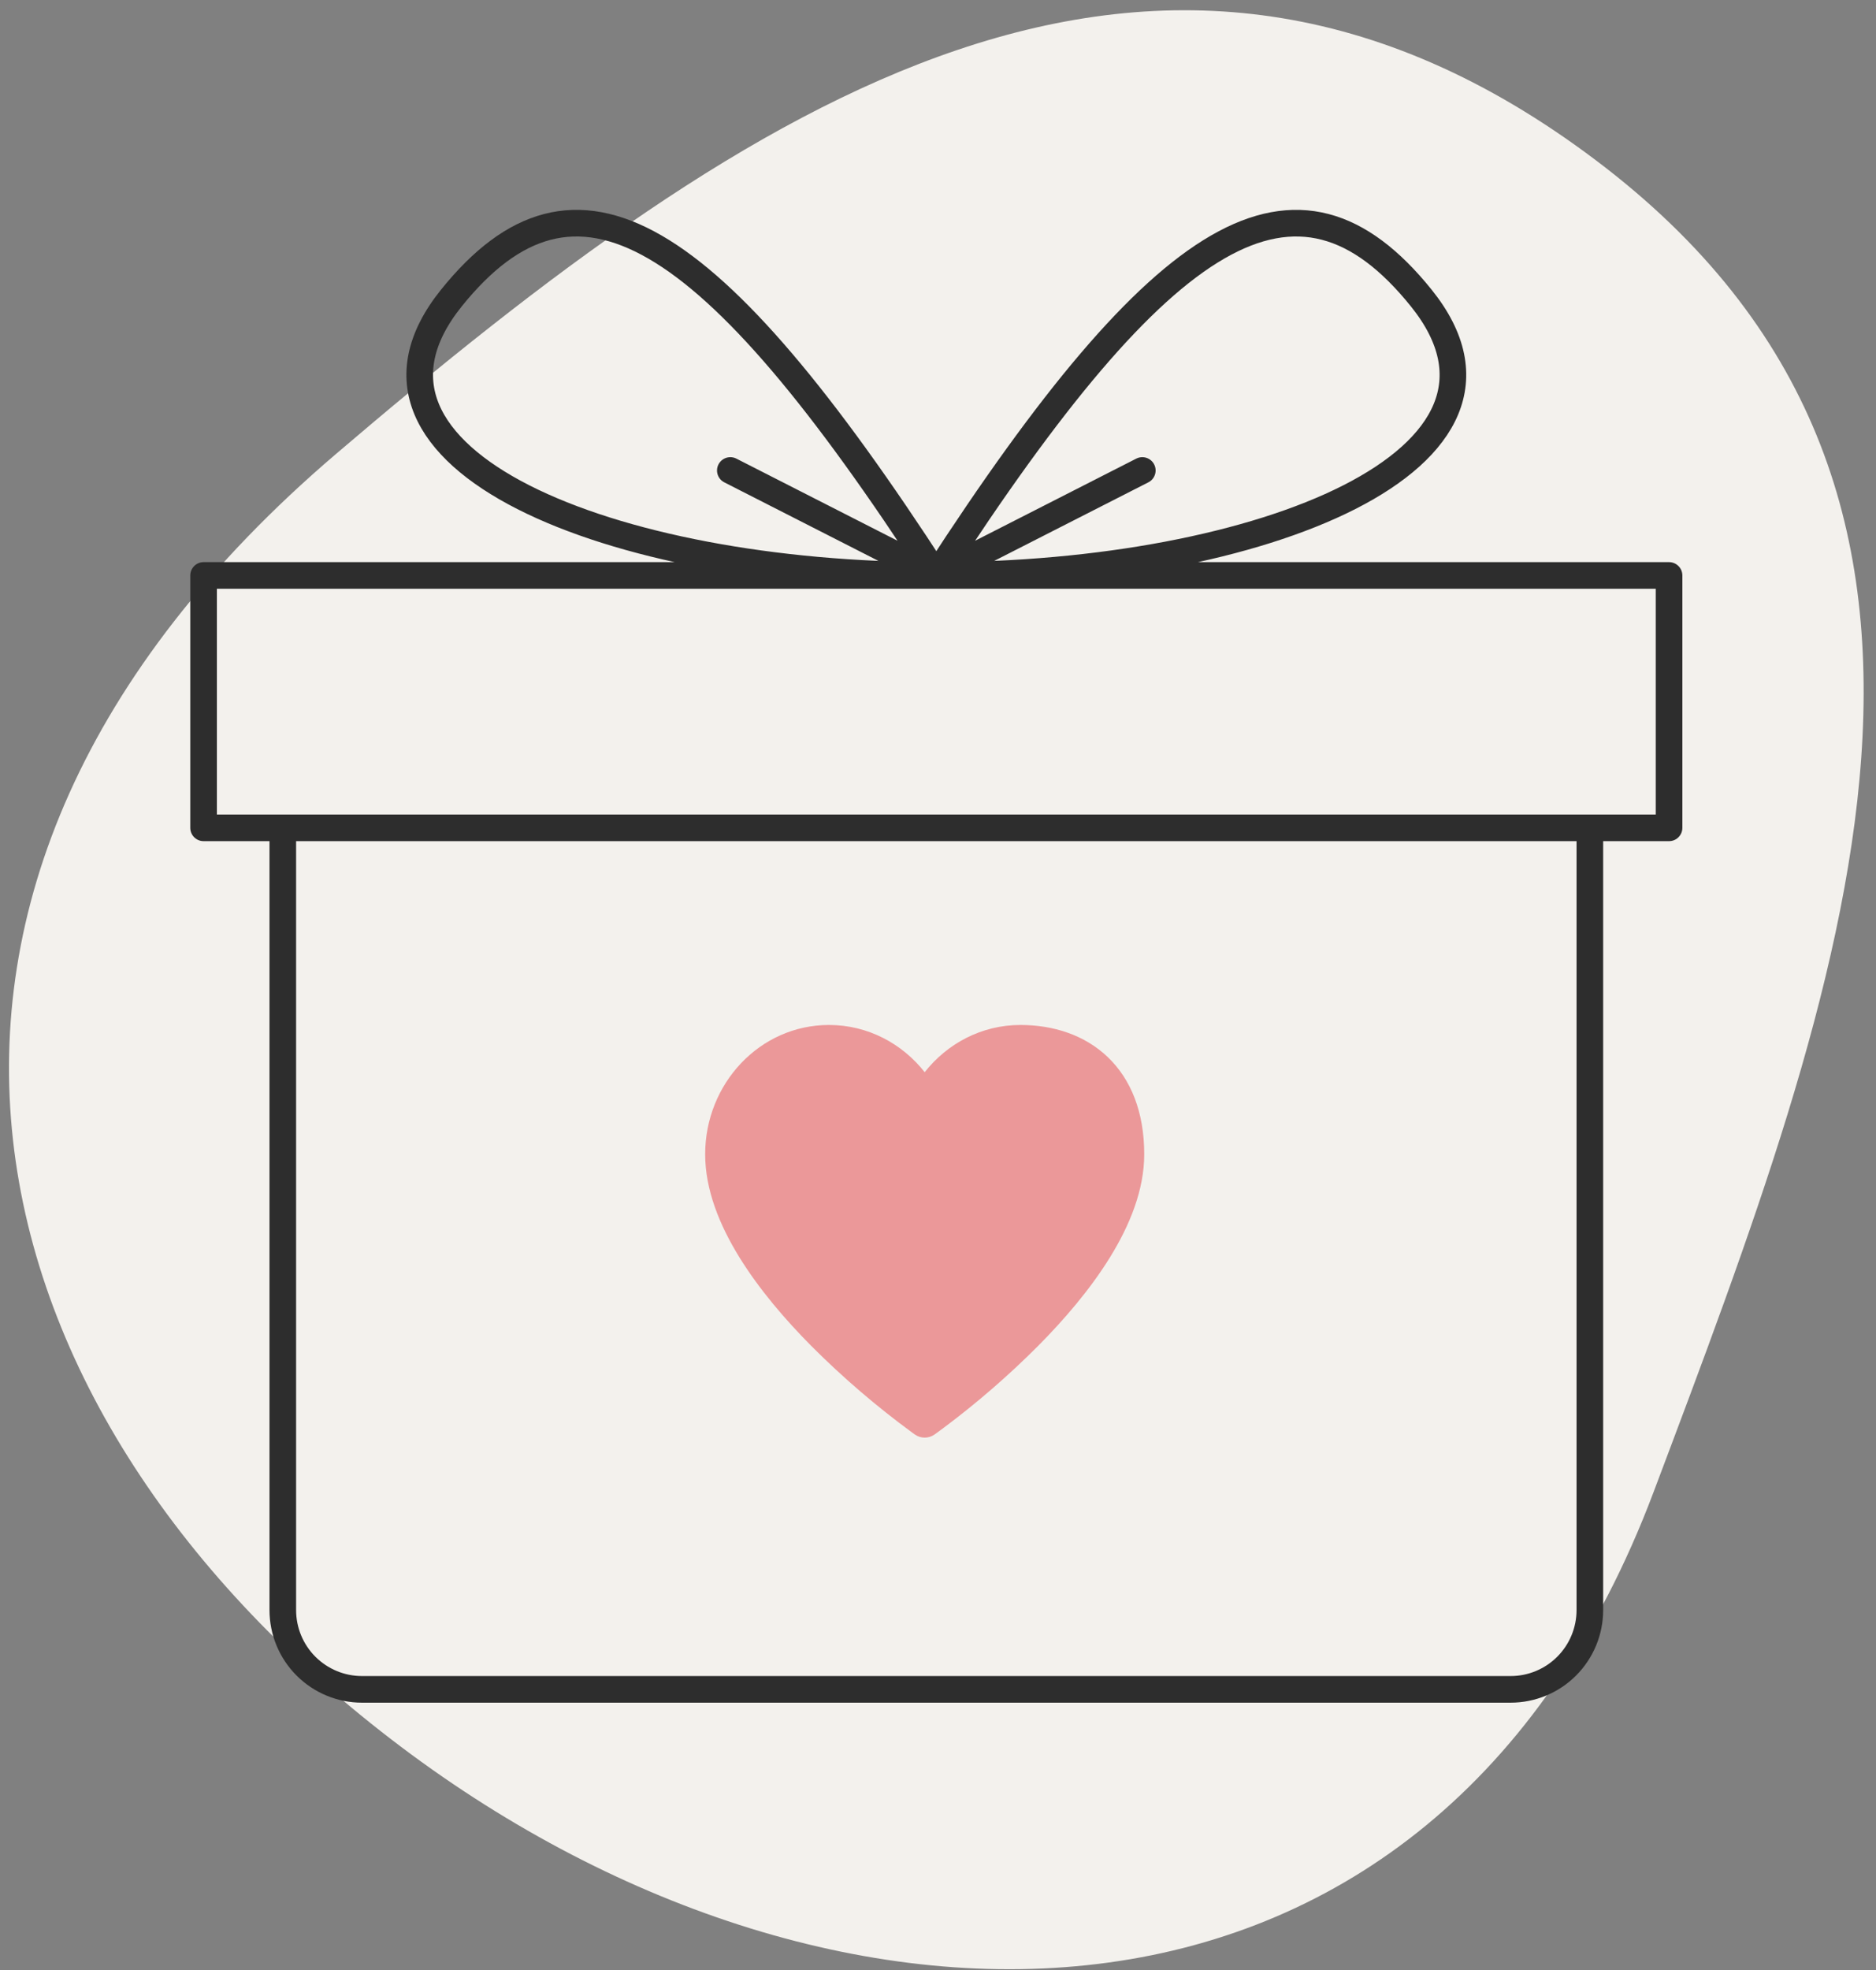 <svg xmlns="http://www.w3.org/2000/svg" fill="none" viewBox="0 0 141 148" height="148" width="141">
<rect x="0" y="0" width="141" height="148" fill="#808080" stroke="none"/>
<path fill="#F3F1ED" d="M30.133 131.22C63.055 156.009 107.713 156.03 124.272 112.116C138.809 73.558 152.841 36.807 119.919 12.02C86.996 -12.768 56.573 7.371 25.227 34.125C-13.061 66.807 -2.791 106.432 30.133 131.22Z"></path>
<path stroke-linejoin="round" stroke-linecap="round" stroke-width="2" stroke="#2D2D2D" d="M119.493 62.193V120.957C119.493 122.536 118.865 124.051 117.749 125.167C116.632 126.284 115.118 126.911 113.539 126.911H27.208C25.629 126.911 24.115 126.284 22.998 125.167C21.882 124.051 21.255 122.536 21.255 120.957V62.193M70.374 43.23C53.262 16.813 43.248 10.805 33.924 22.391C24.19 34.49 45.918 43.23 70.374 43.23ZM70.374 43.23L54.891 35.344M70.374 43.23C87.485 16.813 97.499 10.805 106.823 22.391C116.557 34.49 94.829 43.23 70.374 43.23ZM70.374 43.23L85.856 35.344M15.301 43.23H125.446V62.19H15.301V43.23Z"></path>
<path fill="#EB9899" d="M68.766 107.769C68.98 107.919 69.236 108 69.499 108C69.762 108 70.018 107.919 70.233 107.769L69.5 106.743L70.234 107.769L70.248 107.759L70.284 107.734L70.419 107.636C70.536 107.553 70.703 107.43 70.918 107.269C73.433 105.39 75.807 103.332 78.021 101.113C79.963 99.156 81.939 96.868 83.434 94.442C84.924 92.029 86 89.375 86 86.714C86 83.555 85.01 81.087 83.258 79.411C81.515 77.746 79.163 77 76.692 77C73.773 77 71.196 78.396 69.5 80.547C67.804 78.396 65.225 77 62.308 77C57.095 77 53 81.422 53 86.714C53 89.375 54.078 92.028 55.566 94.442C57.062 96.868 59.036 99.156 60.979 101.115C63.34 103.479 65.881 105.66 68.581 107.636L68.716 107.734L68.752 107.759L68.766 107.769Z"></path>
</svg>
